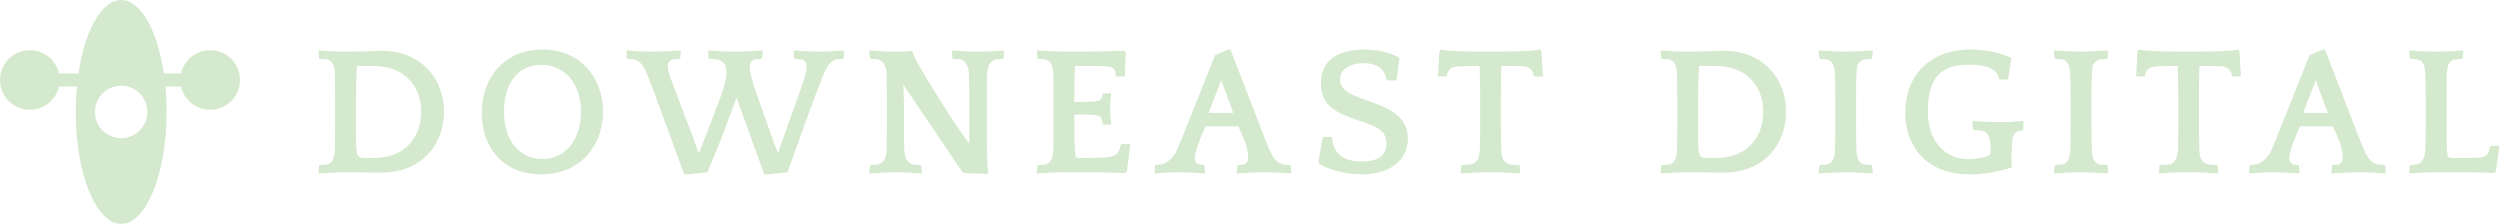 <?xml version="1.0" encoding="utf-8"?>
<svg xmlns="http://www.w3.org/2000/svg" fill="none" height="100%" overflow="visible" preserveAspectRatio="none" style="display: block;" viewBox="0 0 323 29" width="100%">
<g id="Horizontal Single Line Logo Lockup">
<path d="M27.154 6.477C25.315 6.477 23.779 7.764 23.392 9.486H21.169C20.346 3.95 18.187 0 15.654 0C13.121 0 10.962 3.95 10.138 9.486H7.617C7.231 7.764 5.694 6.477 3.856 6.477C1.726 6.477 0 8.203 0 10.333C0 12.462 1.726 14.188 3.856 14.188C5.694 14.188 7.23 12.902 7.617 11.18H9.935C9.835 12.235 9.781 13.333 9.781 14.463C9.781 22.45 12.41 28.925 15.654 28.925C18.897 28.925 21.527 22.45 21.527 14.463C21.527 13.333 21.472 12.235 21.373 11.18H23.392C23.779 12.902 25.315 14.188 27.154 14.188C29.283 14.188 31.009 12.462 31.009 10.333C31.009 8.203 29.283 6.477 27.154 6.477ZM15.654 17.851C13.783 17.851 12.266 16.334 12.266 14.463C12.266 12.591 13.783 11.075 15.654 11.075C17.525 11.075 19.042 12.591 19.042 14.463C19.042 16.334 17.525 17.851 15.654 17.851Z" fill="#D5E9CE" id="Vector"/>
<g id="Frame 3">
<g id="Frame 1">
<path d="M42.638 7.855C42.346 7.617 42.151 7.617 41.349 7.617L41.227 7.521L41.154 6.615L41.203 6.519C41.665 6.543 43.003 6.662 43.708 6.662H46.068C46.87 6.662 48.574 6.566 49.328 6.566C54.388 6.566 57.356 10.145 57.356 14.439C57.356 18.614 54.558 22.311 49.182 22.311C48.647 22.311 46.847 22.263 46.19 22.263H43.928C43.465 22.263 41.665 22.383 41.203 22.407L41.154 22.311L41.227 21.405L41.349 21.309C41.738 21.309 42.347 21.285 42.638 21.094C42.906 20.904 43.149 20.522 43.247 19.71C43.271 19.233 43.295 18.637 43.295 16.752V12.864C43.295 12.244 43.295 10.002 43.247 9.214C43.173 8.428 42.93 8.046 42.638 7.855ZM48.379 20.403C52.272 20.403 54.412 17.755 54.412 14.439C54.412 11.004 52.126 8.523 48.258 8.523H46.117C46.02 10.336 45.995 10.789 45.995 13.079V16.037C45.995 17.945 45.995 18.923 46.068 19.472C46.165 20.307 46.433 20.403 47.26 20.403H48.379Z" fill="#D5E9CE" id="Vector_2"/>
<path d="M77.913 14.415C77.913 18.613 75.165 22.525 69.91 22.525C64.826 22.525 62.247 18.852 62.247 14.582C62.247 10.05 65.142 6.4 70.081 6.4C75.067 6.4 77.913 10.121 77.913 14.415ZM75.067 14.439C75.067 11.004 73.121 8.38 69.934 8.38C66.796 8.38 65.117 10.956 65.117 14.415C65.117 18.208 67.161 20.546 70.056 20.546C73.243 20.546 75.067 17.779 75.067 14.439Z" fill="#D5E9CE" id="Vector_3"/>
<path d="M98.739 22.525L95.163 12.602L93.703 16.538C92.876 18.804 91.66 21.547 91.416 22.263L88.692 22.525H88.4L84.605 12.172C83.899 10.288 83.656 9.692 83.437 9.215C82.732 7.617 81.929 7.617 81.102 7.617L80.98 7.521L80.931 6.615L80.956 6.519C81.418 6.566 82.902 6.662 83.364 6.662H85.165C85.627 6.662 87.452 6.543 87.914 6.519L87.962 6.615L87.889 7.521L87.768 7.617C86.843 7.617 86.283 7.712 86.283 8.618C86.283 9.358 86.868 10.67 87.597 12.65L89.081 16.563C89.641 17.827 89.933 19.067 90.298 19.831C90.565 19.115 91.052 17.922 91.562 16.563L93.046 12.65C93.582 11.267 93.849 10.169 93.849 9.382C93.849 8.118 93.387 7.617 91.684 7.617L91.562 7.521L91.514 6.615L91.538 6.519C92 6.566 93.728 6.662 94.19 6.662H95.99C96.452 6.662 98.034 6.543 98.496 6.519L98.544 6.615L98.471 7.521L98.35 7.617C97.425 7.617 96.866 7.712 96.866 8.618C96.866 9.358 97.231 10.67 97.936 12.65L99.323 16.563C99.785 17.851 100.15 19.02 100.539 19.783C100.758 19.067 101.172 17.898 101.658 16.563L103.045 12.65C103.75 10.694 104.212 9.358 104.212 8.618C104.212 7.712 103.653 7.617 102.728 7.617L102.607 7.521L102.558 6.615L102.607 6.519C103.069 6.566 104.723 6.662 105.185 6.662H106.621C107.083 6.662 108.567 6.543 109.029 6.519L109.078 6.615L109.005 7.521L108.883 7.617C108.056 7.617 107.35 7.617 106.572 9.215C106.378 9.692 106.256 9.811 103.799 16.538C102.996 18.757 101.975 21.548 101.755 22.263L99.031 22.526H98.739V22.525Z" fill="#D5E9CE" id="Vector_4"/>
<path d="M129.709 6.615L129.661 7.521L129.539 7.617C129.053 7.617 128.542 7.641 128.25 7.855C127.982 8.07 127.666 8.332 127.568 9.215C127.496 10.097 127.496 10.55 127.496 12.841V16.562C127.496 20.116 127.544 20.832 127.666 22.359L127.471 22.478L124.479 22.359L124.236 22.073L116.718 10.956C116.767 11.529 116.792 12.865 116.792 14.511V16.276C116.792 17.016 116.792 18.971 116.865 19.711C116.938 20.498 117.278 20.88 117.594 21.071C117.862 21.309 118.251 21.309 118.908 21.309L119.03 21.405L119.103 22.312L119.054 22.407C118.568 22.383 116.987 22.264 116.524 22.264H115.089C114.627 22.264 112.827 22.383 112.364 22.407L112.315 22.312L112.389 21.405L112.51 21.309C113.094 21.309 113.483 21.285 113.8 21.071C114.018 20.928 114.432 20.642 114.529 19.711C114.578 19.234 114.578 18.638 114.578 16.753V12.865C114.578 10.646 114.578 9.955 114.529 9.215C114.481 8.547 114.091 8.046 113.8 7.855C113.508 7.617 113.045 7.617 112.51 7.617L112.389 7.521L112.315 6.615L112.364 6.52C112.826 6.543 114.237 6.663 114.699 6.663H116.767C117.01 6.663 117.473 6.615 117.764 6.567L117.886 6.639C118.105 7.521 119.565 9.907 120.854 11.982C123.19 15.775 124.479 17.564 125.209 18.542C125.209 17.731 125.233 16.92 125.233 16.109V12.865C125.233 10.646 125.209 9.955 125.16 9.215C125.112 8.69 124.917 8.213 124.454 7.855C124.163 7.617 123.652 7.617 123.141 7.617L123.043 7.521L122.97 6.615L123.019 6.52C123.481 6.543 124.819 6.663 125.281 6.663H127.398C127.86 6.663 129.222 6.567 129.685 6.52L129.709 6.615Z" fill="#D5E9CE" id="Vector_5"/>
<path d="M140.974 6.662C141.874 6.662 144.988 6.566 145.305 6.566L145.451 6.805L145.329 9.882H144.234L144.137 9.787C144.04 8.547 143.943 8.523 140.293 8.523H138.907L138.883 8.737C138.834 9.62 138.809 10.073 138.809 12.364V13.175C140.342 13.127 141.801 13.246 142.191 12.864C142.337 12.721 142.434 12.483 142.434 12.197L142.556 12.077L143.455 12.03L143.553 12.077C143.504 12.793 143.431 13.271 143.431 13.962C143.431 14.725 143.504 15.322 143.553 16.085L143.455 16.132L142.531 16.085L142.434 16.013C142.434 15.656 142.361 15.322 142.215 15.131C141.972 14.797 140.561 14.797 139.077 14.797H138.809V16.753C138.809 18.614 138.858 18.948 138.931 19.949C138.955 20.284 139.077 20.403 139.417 20.403H140.512C144.21 20.403 144.405 20.236 144.818 18.709L144.915 18.614H146.058L145.596 22.12L145.402 22.358C145.085 22.358 142.555 22.263 141.655 22.263H136.741C136.279 22.263 134.479 22.382 134.016 22.406L133.968 22.311L134.041 21.404L134.163 21.308C134.674 21.308 135.16 21.285 135.452 21.07C135.695 20.855 135.987 20.593 136.06 19.71C136.084 19.233 136.109 18.637 136.109 16.752V12.864C136.109 10.646 136.109 9.954 136.06 9.214C136.012 8.355 135.695 8.046 135.452 7.854C135.16 7.616 134.674 7.616 134.163 7.616L134.041 7.52L133.968 6.614L134.016 6.519C134.478 6.543 136.279 6.662 136.985 6.662H140.974V6.662Z" fill="#D5E9CE" id="Vector_6"/>
<path d="M158.977 6.4L163.161 17.23C163.77 18.804 163.989 19.329 164.183 19.711C164.937 21.285 165.813 21.309 166.64 21.309L166.762 21.405L166.835 22.311L166.786 22.407C166.324 22.383 164.84 22.263 164.378 22.263H162.602C162.14 22.263 160.315 22.383 159.853 22.407L159.804 22.311L159.878 21.405L159.975 21.309C160.826 21.309 161.264 21.213 161.264 20.307C161.264 19.806 161.142 18.852 160.51 17.468L159.999 16.323H155.741L155.255 17.468C154.671 18.852 154.379 19.901 154.379 20.307C154.379 21.07 154.647 21.309 155.498 21.309L155.62 21.405L155.693 22.311L155.644 22.407C155.182 22.383 153.504 22.263 153.041 22.263H151.606C151.144 22.263 149.66 22.383 149.197 22.407L149.173 22.311L149.221 21.405L149.343 21.309C150.219 21.309 150.997 21.094 151.848 19.806C152.067 19.448 152.408 18.637 154.89 12.387L156.982 7.115L158.709 6.399L158.977 6.4ZM156.155 14.582H159.342L157.785 10.36L156.155 14.582Z" fill="#D5E9CE" id="Vector_7"/>
<path d="M177.419 13.27C179.754 14.129 181.895 15.179 181.895 17.898C181.895 20.689 179.608 22.526 175.959 22.526C174.037 22.526 171.945 22.025 170.437 21.19L170.339 20.88L170.899 17.683H171.994L172.115 17.827C172.31 19.997 173.672 20.856 175.935 20.856C178.149 20.856 179.122 20.045 179.122 18.542C179.122 16.539 177.369 16.229 174.767 15.298C172.432 14.463 170.656 13.485 170.656 10.789C170.656 7.999 172.529 6.401 176.324 6.401C178.076 6.401 179.681 6.878 180.703 7.403L180.8 7.665L180.411 10.384H179.243L179.122 10.265C178.927 8.953 177.929 8.166 176.202 8.166C174.256 8.166 173.137 9.001 173.137 10.265C173.137 11.934 175.107 12.411 177.419 13.27Z" fill="#D5E9CE" id="Vector_8"/>
<path d="M196.371 22.406C195.933 22.382 194.181 22.263 193.744 22.263H191.383C190.921 22.263 189.243 22.382 188.78 22.406L188.732 22.311L188.805 21.404L188.926 21.308C189.413 21.308 190.216 21.308 190.508 21.07C190.751 20.855 191.067 20.593 191.164 19.71C191.213 19.233 191.237 18.637 191.237 16.752V12.387C191.237 10.646 191.189 9.191 191.164 8.523H190.897C188.415 8.523 187.783 8.618 187.588 8.785C187.248 8.929 187.004 9.31 186.932 9.787L186.834 9.883H185.788L185.959 6.686L186.056 6.471L186.202 6.4C186.737 6.615 190.167 6.662 191.019 6.662H194.084C194.935 6.662 198.39 6.615 198.901 6.4L199.047 6.471L199.144 6.686L199.339 9.883H198.268L198.171 9.787C198.098 9.31 197.879 8.929 197.514 8.785C197.32 8.523 196.687 8.523 194.23 8.523H193.962C193.938 9.286 193.913 10.574 193.913 12.364V16.276C193.913 18.542 193.938 18.971 193.987 19.711C194.06 20.617 194.4 20.88 194.668 21.07C194.936 21.309 195.714 21.309 196.225 21.309L196.347 21.405L196.42 22.311L196.371 22.406Z" fill="#D5E9CE" id="Vector_9"/>
</g>
<g id="Frame 2">
<path d="M216.039 7.855C215.748 7.617 215.553 7.617 214.75 7.617L214.628 7.521L214.555 6.614L214.604 6.519C215.066 6.543 216.404 6.662 217.11 6.662H219.47C220.272 6.662 221.975 6.566 222.73 6.566C227.79 6.566 230.758 10.145 230.758 14.439C230.758 18.613 227.96 22.311 222.584 22.311C222.048 22.311 220.248 22.263 219.591 22.263H217.329C216.867 22.263 215.067 22.383 214.605 22.406L214.556 22.311L214.629 21.405L214.751 21.309C215.14 21.309 215.748 21.285 216.04 21.094C216.308 20.903 216.551 20.522 216.648 19.71C216.673 19.233 216.697 18.637 216.697 16.753V12.864C216.697 12.244 216.697 10.001 216.648 9.214C216.575 8.427 216.332 8.046 216.039 7.855ZM221.781 20.402C225.673 20.402 227.814 17.754 227.814 14.439C227.814 11.004 225.527 8.522 221.659 8.522H219.518C219.421 10.336 219.397 10.789 219.397 13.079V16.037C219.397 17.945 219.397 18.923 219.47 19.472C219.567 20.306 219.834 20.402 220.662 20.402H221.781Z" fill="#D5E9CE" id="Vector_10"/>
<path d="M241.949 6.614L241.876 7.521L241.779 7.617C241.268 7.617 240.782 7.64 240.466 7.855C240.174 8.07 239.882 8.332 239.882 9.215C239.809 10.097 239.809 10.55 239.809 12.841V16.276C239.809 18.542 239.833 18.971 239.882 19.711C239.93 20.593 240.222 20.856 240.466 21.07C240.758 21.285 241.268 21.309 241.779 21.309L241.876 21.405L241.949 22.311L241.901 22.406C241.439 22.383 239.638 22.263 239.176 22.263H237.741C237.279 22.263 235.478 22.383 235.016 22.406L234.967 22.311L235.041 21.405L235.162 21.309C235.673 21.309 236.184 21.285 236.452 21.07C236.695 20.856 236.938 20.593 237.06 19.711C237.084 19.234 237.109 18.637 237.109 16.753V12.864C237.109 10.646 237.109 9.954 237.036 9.215C236.963 8.38 236.695 8.07 236.452 7.855C236.16 7.64 235.673 7.617 235.162 7.617L235.041 7.521L234.967 6.614L235.016 6.519C235.478 6.543 237.279 6.662 237.741 6.662H239.176C239.638 6.662 241.439 6.543 241.901 6.519L241.949 6.614Z" fill="#D5E9CE" id="Vector_11"/>
<path d="M259.855 21.667C258.249 22.144 256.449 22.526 254.503 22.526C248.835 22.526 246.159 18.876 246.159 14.534C246.159 9.978 249.102 6.4 254.649 6.4C255.89 6.4 258.03 6.615 259.806 7.45L259.855 7.665L259.442 10.265H258.347L258.25 10.193C258.079 9.12 257.033 8.356 254.528 8.356C252.995 8.356 251.827 8.571 250.83 9.334C249.419 10.408 249.078 12.412 249.078 14.416C249.078 18.304 251.341 20.57 254.333 20.57C255.233 20.57 256.644 20.332 256.984 20.069C257.179 19.974 257.179 19.831 257.179 19.568C257.179 19.353 257.179 18.709 257.13 18.424C257.058 17.613 256.717 17.183 256.522 17.064C256.231 16.825 255.549 16.825 255.039 16.825L254.917 16.73L254.844 15.727L254.892 15.632C255.354 15.656 257.081 15.775 257.544 15.775H259.247C259.709 15.775 260.925 15.656 261.387 15.632L261.436 15.727L261.387 16.777L261.266 16.873C260.341 16.873 260.001 17.422 259.952 18.424C259.903 19.067 259.879 19.879 259.879 20.236C259.879 20.714 259.903 21.405 259.952 21.549L259.855 21.667Z" fill="#D5E9CE" id="Vector_12"/>
<path d="M272.36 6.614L272.287 7.521L272.19 7.617C271.679 7.617 271.192 7.64 270.877 7.855C270.584 8.07 270.292 8.332 270.292 9.215C270.219 10.097 270.219 10.55 270.219 12.841V16.276C270.219 18.542 270.244 18.971 270.292 19.711C270.341 20.593 270.633 20.856 270.877 21.07C271.168 21.285 271.679 21.309 272.19 21.309L272.287 21.405L272.36 22.311L272.312 22.406C271.85 22.383 270.049 22.263 269.587 22.263H268.152C267.69 22.263 265.889 22.383 265.427 22.406L265.378 22.311L265.451 21.405L265.573 21.309C266.084 21.309 266.595 21.285 266.862 21.07C267.105 20.856 267.349 20.593 267.47 19.711C267.495 19.234 267.519 18.637 267.519 16.753V12.864C267.519 10.646 267.519 9.954 267.446 9.215C267.373 8.38 267.105 8.07 266.862 7.855C266.57 7.64 266.084 7.617 265.573 7.617L265.451 7.521L265.378 6.614L265.427 6.519C265.889 6.543 267.689 6.662 268.151 6.662H269.586C270.048 6.662 271.849 6.543 272.311 6.519L272.36 6.614Z" fill="#D5E9CE" id="Vector_13"/>
<path d="M286.568 22.406C286.13 22.382 284.378 22.263 283.941 22.263H281.581C281.119 22.263 279.44 22.382 278.978 22.406L278.929 22.311L279.002 21.404L279.124 21.308C279.61 21.308 280.413 21.308 280.705 21.07C280.948 20.855 281.264 20.593 281.362 19.71C281.41 19.233 281.435 18.637 281.435 16.753V12.387C281.435 10.646 281.386 9.19 281.362 8.522H281.094C278.612 8.522 277.98 8.618 277.786 8.785C277.445 8.928 277.201 9.31 277.129 9.787L277.032 9.883H275.985L276.156 6.686L276.253 6.471L276.399 6.4C276.934 6.614 280.365 6.662 281.216 6.662H284.281C285.132 6.662 288.587 6.614 289.098 6.4L289.244 6.471L289.341 6.686L289.536 9.883H288.465L288.368 9.787C288.295 9.31 288.076 8.928 287.711 8.785C287.517 8.522 286.884 8.522 284.427 8.522H284.159C284.135 9.286 284.111 10.574 284.111 12.363V16.276C284.111 18.542 284.135 18.971 284.184 19.711C284.257 20.617 284.597 20.879 284.865 21.07C285.133 21.309 285.911 21.309 286.422 21.309L286.544 21.404L286.617 22.311L286.568 22.406Z" fill="#D5E9CE" id="Vector_14"/>
<path d="M300.387 6.4L304.571 17.23C305.179 18.804 305.398 19.329 305.593 19.711C306.347 21.285 307.223 21.309 308.049 21.309L308.171 21.404L308.244 22.311L308.196 22.406C307.734 22.383 306.25 22.263 305.787 22.263H304.011C303.549 22.263 301.724 22.383 301.263 22.406L301.214 22.311L301.287 21.404L301.384 21.309C302.235 21.309 302.674 21.213 302.674 20.306C302.674 19.806 302.552 18.852 301.919 17.468L301.408 16.323H297.151L296.665 17.468C296.08 18.852 295.789 19.901 295.789 20.306C295.789 21.07 296.056 21.309 296.908 21.309L297.029 21.404L297.102 22.311L297.054 22.406C296.592 22.383 294.913 22.263 294.451 22.263H293.015C292.553 22.263 291.069 22.383 290.607 22.406L290.582 22.311L290.631 21.404L290.753 21.309C291.628 21.309 292.407 21.094 293.258 19.806C293.477 19.448 293.818 18.637 296.299 12.387L298.392 7.115L300.118 6.4H300.387ZM297.565 14.582H300.752L299.195 10.36L297.565 14.582Z" fill="#D5E9CE" id="Vector_15"/>
<path d="M312.746 7.831C312.503 7.688 312.138 7.616 311.456 7.616L311.335 7.52L311.262 6.614L311.31 6.518C311.895 6.59 313.476 6.662 314.035 6.662H315.471C316.03 6.662 317.538 6.59 318.196 6.518L318.244 6.614L318.171 7.52L318.074 7.616C317.271 7.616 316.955 7.712 316.736 7.855C316.371 8.093 316.201 8.57 316.152 9.214C316.103 9.834 316.103 10.407 316.103 12.84V16.037C316.103 18.541 316.103 18.852 316.2 19.925C316.225 20.259 316.371 20.402 316.76 20.402H319.023C321.163 20.402 321.382 20.283 321.723 18.947L321.796 18.852H322.915L322.477 22.12L322.282 22.358C321.747 22.311 319.874 22.262 319.192 22.262H314.035C313.597 22.262 311.821 22.358 311.31 22.405L311.262 22.31L311.335 21.404L311.456 21.308C312.065 21.308 312.478 21.236 312.721 21.046C312.989 20.831 313.257 20.306 313.329 19.686C313.403 19.066 313.403 17.205 313.403 16.752V12.863C313.403 11.122 313.378 9.691 313.329 9.213C313.281 8.666 313.111 8.069 312.746 7.831Z" fill="#D5E9CE" id="Vector_16"/>
</g>
</g>
</g>
</svg>